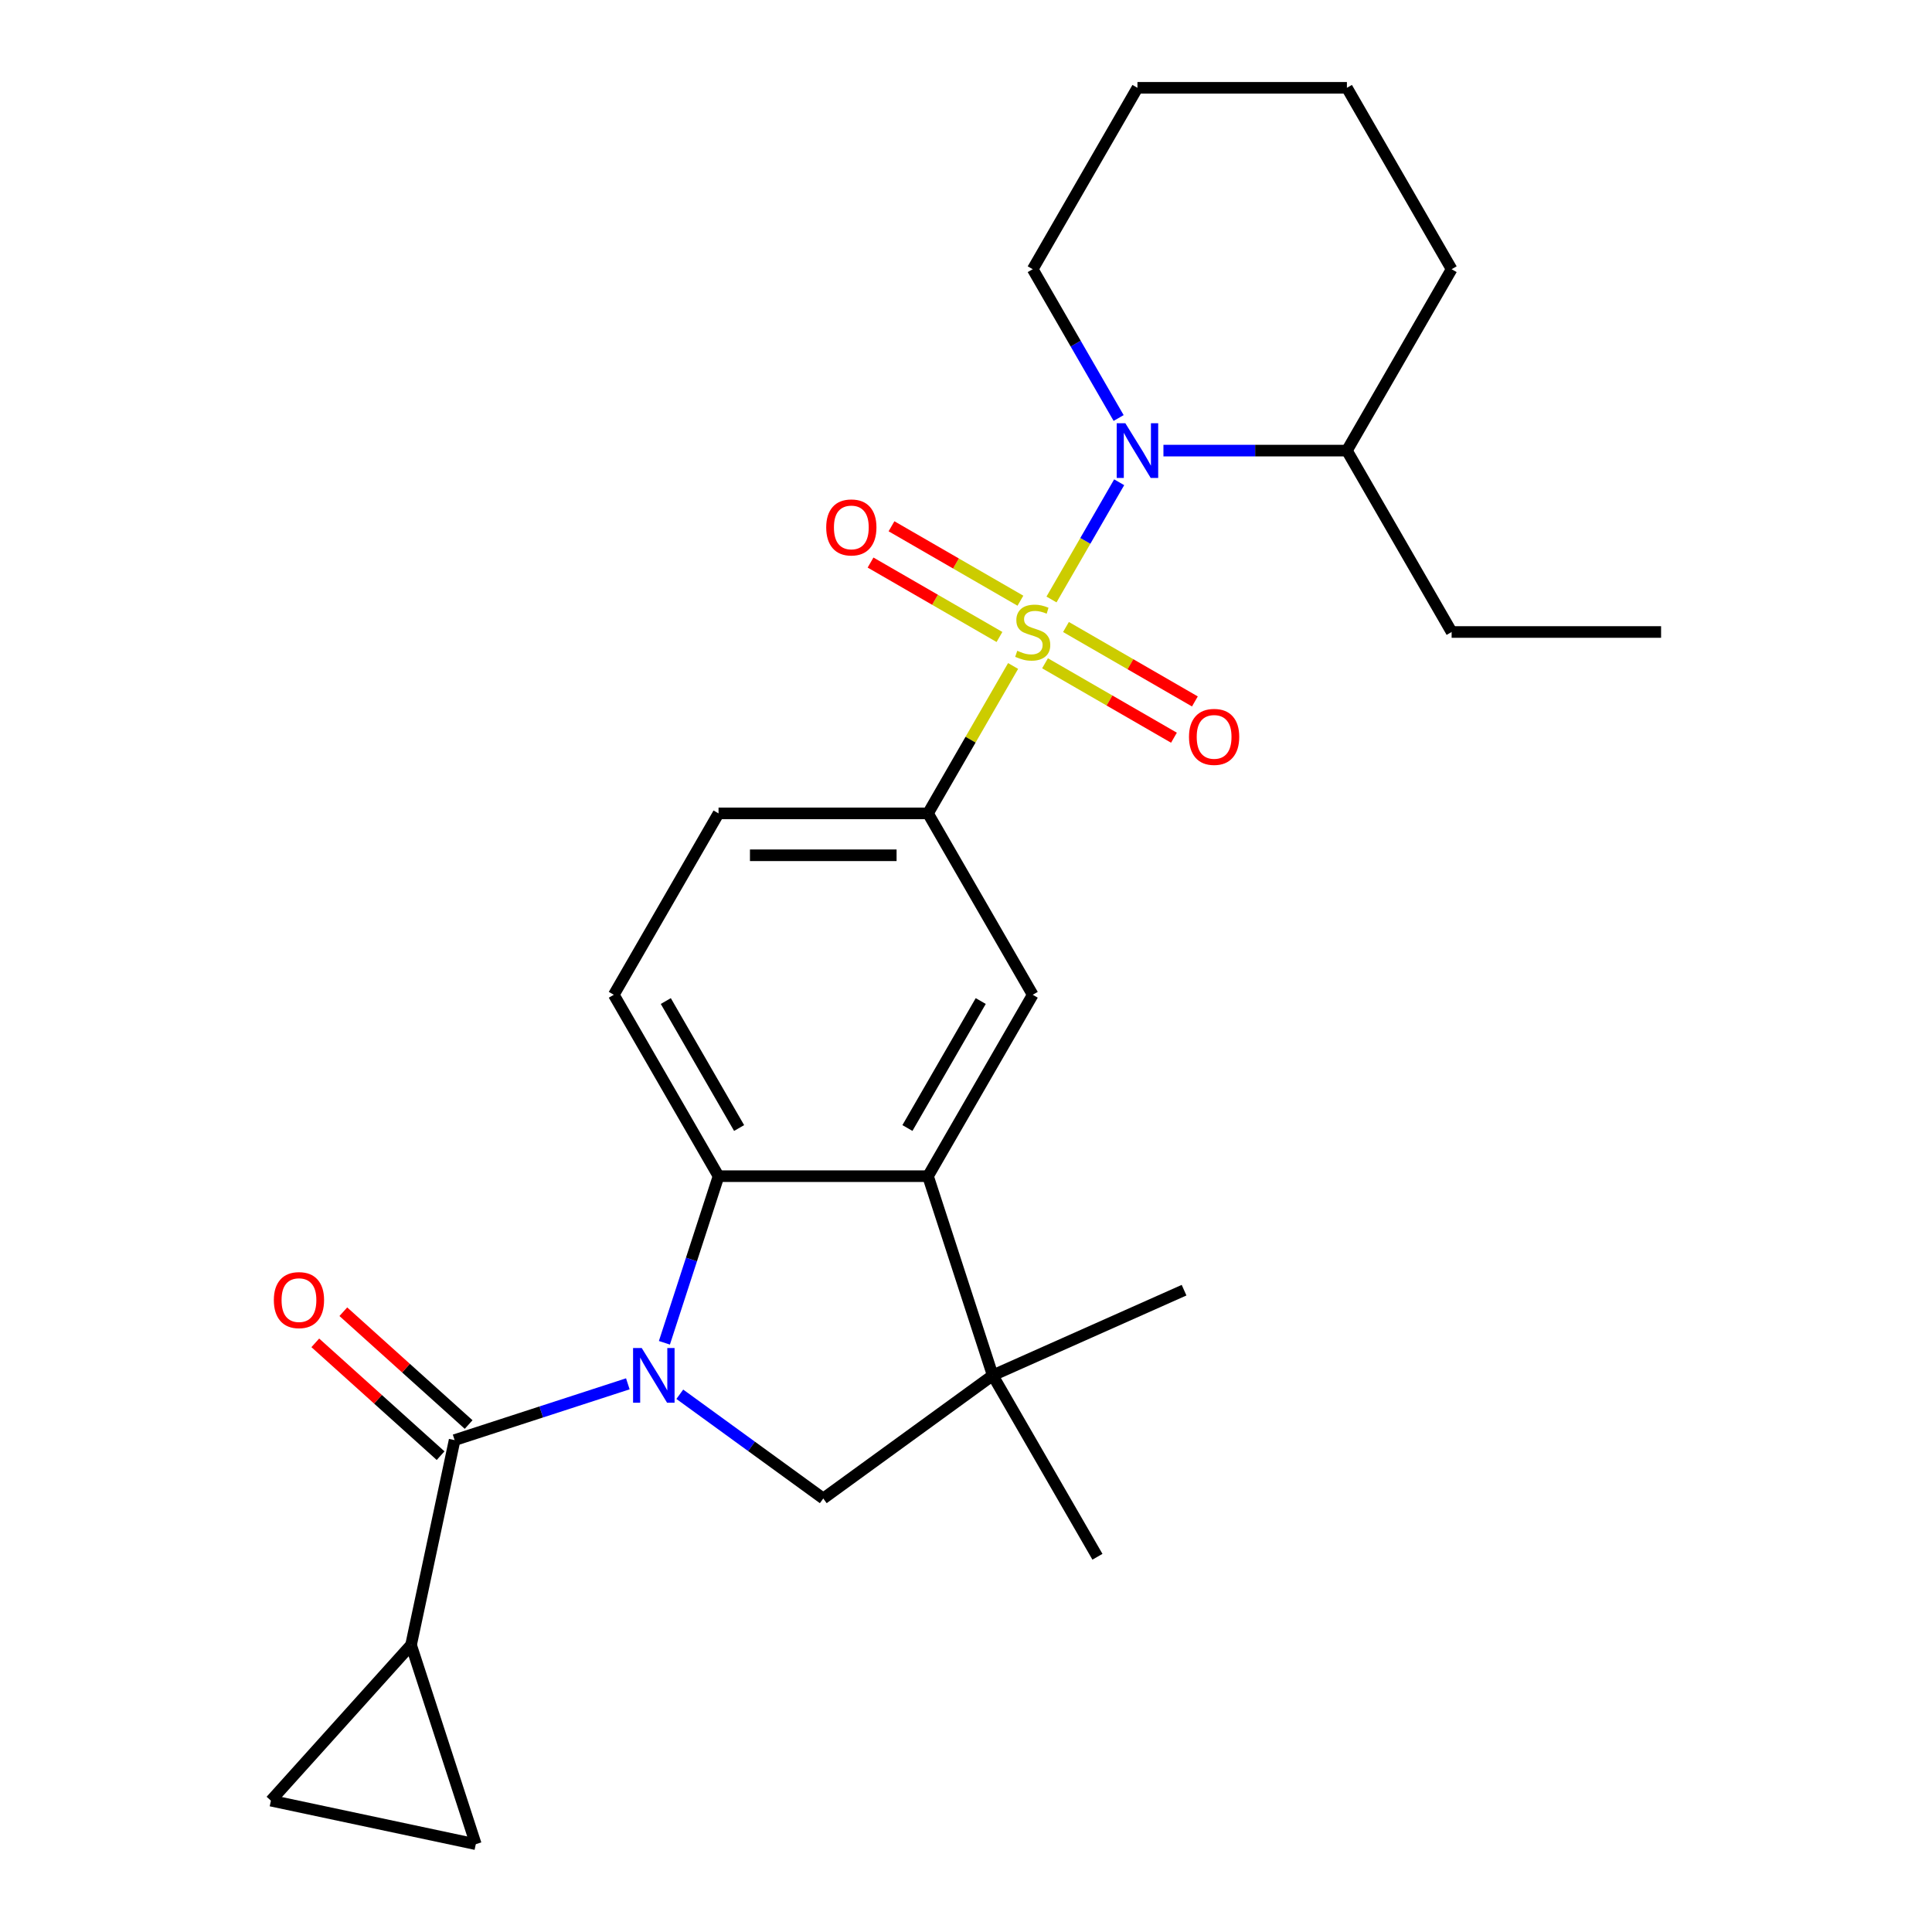<?xml version='1.0' encoding='iso-8859-1'?>
<svg version='1.1' baseProfile='full'
              xmlns='http://www.w3.org/2000/svg'
                      xmlns:rdkit='http://www.rdkit.org/xml'
                      xmlns:xlink='http://www.w3.org/1999/xlink'
                  xml:space='preserve'
width='1000px' height='1000px' viewBox='0 0 1000 1000'>
<!-- END OF HEADER -->
<rect style='opacity:1.0;fill:#FFFFFF;stroke:none' width='1000' height='1000' x='0' y='0'> </rect>
<path class='bond-1' d='M 544.253,310.29 L 561.768,279.953' style='fill:none;fill-rule:evenodd;stroke:#CCCC00;stroke-width:6px;stroke-linecap:butt;stroke-linejoin:miter;stroke-opacity:1' />
<path class='bond-1' d='M 561.768,279.953 L 579.283,249.616' style='fill:none;fill-rule:evenodd;stroke:#0000FF;stroke-width:6px;stroke-linecap:butt;stroke-linejoin:miter;stroke-opacity:1' />
<path class='bond-5' d='M 524.38,344.711 L 502.355,382.86' style='fill:none;fill-rule:evenodd;stroke:#CCCC00;stroke-width:6px;stroke-linecap:butt;stroke-linejoin:miter;stroke-opacity:1' />
<path class='bond-5' d='M 502.355,382.86 L 480.329,421.009' style='fill:none;fill-rule:evenodd;stroke:#000000;stroke-width:6px;stroke-linecap:butt;stroke-linejoin:miter;stroke-opacity:1' />
<path class='bond-12' d='M 540.906,343.316 L 574.27,362.579' style='fill:none;fill-rule:evenodd;stroke:#CCCC00;stroke-width:6px;stroke-linecap:butt;stroke-linejoin:miter;stroke-opacity:1' />
<path class='bond-12' d='M 574.27,362.579 L 607.634,381.842' style='fill:none;fill-rule:evenodd;stroke:#FF0000;stroke-width:6px;stroke-linecap:butt;stroke-linejoin:miter;stroke-opacity:1' />
<path class='bond-12' d='M 551.747,324.538 L 585.111,343.801' style='fill:none;fill-rule:evenodd;stroke:#CCCC00;stroke-width:6px;stroke-linecap:butt;stroke-linejoin:miter;stroke-opacity:1' />
<path class='bond-12' d='M 585.111,343.801 L 618.475,363.064' style='fill:none;fill-rule:evenodd;stroke:#FF0000;stroke-width:6px;stroke-linecap:butt;stroke-linejoin:miter;stroke-opacity:1' />
<path class='bond-13' d='M 528.166,310.924 L 494.802,291.661' style='fill:none;fill-rule:evenodd;stroke:#CCCC00;stroke-width:6px;stroke-linecap:butt;stroke-linejoin:miter;stroke-opacity:1' />
<path class='bond-13' d='M 494.802,291.661 L 461.438,272.399' style='fill:none;fill-rule:evenodd;stroke:#FF0000;stroke-width:6px;stroke-linecap:butt;stroke-linejoin:miter;stroke-opacity:1' />
<path class='bond-13' d='M 517.325,329.702 L 483.961,310.439' style='fill:none;fill-rule:evenodd;stroke:#CCCC00;stroke-width:6px;stroke-linecap:butt;stroke-linejoin:miter;stroke-opacity:1' />
<path class='bond-13' d='M 483.961,310.439 L 450.597,291.176' style='fill:none;fill-rule:evenodd;stroke:#FF0000;stroke-width:6px;stroke-linecap:butt;stroke-linejoin:miter;stroke-opacity:1' />
<path class='bond-0' d='M 343.896,695.023 L 357.906,651.904' style='fill:none;fill-rule:evenodd;stroke:#0000FF;stroke-width:6px;stroke-linecap:butt;stroke-linejoin:miter;stroke-opacity:1' />
<path class='bond-0' d='M 357.906,651.904 L 371.916,608.786' style='fill:none;fill-rule:evenodd;stroke:#000000;stroke-width:6px;stroke-linecap:butt;stroke-linejoin:miter;stroke-opacity:1' />
<path class='bond-2' d='M 324.964,716.263 L 280.136,730.829' style='fill:none;fill-rule:evenodd;stroke:#0000FF;stroke-width:6px;stroke-linecap:butt;stroke-linejoin:miter;stroke-opacity:1' />
<path class='bond-2' d='M 280.136,730.829 L 235.308,745.394' style='fill:none;fill-rule:evenodd;stroke:#000000;stroke-width:6px;stroke-linecap:butt;stroke-linejoin:miter;stroke-opacity:1' />
<path class='bond-28' d='M 351.865,721.665 L 388.994,748.641' style='fill:none;fill-rule:evenodd;stroke:#0000FF;stroke-width:6px;stroke-linecap:butt;stroke-linejoin:miter;stroke-opacity:1' />
<path class='bond-28' d='M 388.994,748.641 L 426.123,775.616' style='fill:none;fill-rule:evenodd;stroke:#000000;stroke-width:6px;stroke-linecap:butt;stroke-linejoin:miter;stroke-opacity:1' />
<path class='bond-17' d='M 602.193,233.232 L 649.674,233.232' style='fill:none;fill-rule:evenodd;stroke:#0000FF;stroke-width:6px;stroke-linecap:butt;stroke-linejoin:miter;stroke-opacity:1' />
<path class='bond-17' d='M 649.674,233.232 L 697.156,233.232' style='fill:none;fill-rule:evenodd;stroke:#000000;stroke-width:6px;stroke-linecap:butt;stroke-linejoin:miter;stroke-opacity:1' />
<path class='bond-18' d='M 579.002,216.361 L 556.769,177.852' style='fill:none;fill-rule:evenodd;stroke:#0000FF;stroke-width:6px;stroke-linecap:butt;stroke-linejoin:miter;stroke-opacity:1' />
<path class='bond-18' d='M 556.769,177.852 L 534.536,139.343' style='fill:none;fill-rule:evenodd;stroke:#000000;stroke-width:6px;stroke-linecap:butt;stroke-linejoin:miter;stroke-opacity:1' />
<path class='bond-8' d='M 235.308,745.394 L 212.767,851.438' style='fill:none;fill-rule:evenodd;stroke:#000000;stroke-width:6px;stroke-linecap:butt;stroke-linejoin:miter;stroke-opacity:1' />
<path class='bond-15' d='M 242.562,737.338 L 210.134,708.139' style='fill:none;fill-rule:evenodd;stroke:#000000;stroke-width:6px;stroke-linecap:butt;stroke-linejoin:miter;stroke-opacity:1' />
<path class='bond-15' d='M 210.134,708.139 L 177.706,678.941' style='fill:none;fill-rule:evenodd;stroke:#FF0000;stroke-width:6px;stroke-linecap:butt;stroke-linejoin:miter;stroke-opacity:1' />
<path class='bond-15' d='M 228.053,753.451 L 195.625,724.253' style='fill:none;fill-rule:evenodd;stroke:#000000;stroke-width:6px;stroke-linecap:butt;stroke-linejoin:miter;stroke-opacity:1' />
<path class='bond-15' d='M 195.625,724.253 L 163.197,695.054' style='fill:none;fill-rule:evenodd;stroke:#FF0000;stroke-width:6px;stroke-linecap:butt;stroke-linejoin:miter;stroke-opacity:1' />
<path class='bond-3' d='M 371.916,608.786 L 317.71,514.897' style='fill:none;fill-rule:evenodd;stroke:#000000;stroke-width:6px;stroke-linecap:butt;stroke-linejoin:miter;stroke-opacity:1' />
<path class='bond-3' d='M 382.563,583.861 L 344.618,518.139' style='fill:none;fill-rule:evenodd;stroke:#000000;stroke-width:6px;stroke-linecap:butt;stroke-linejoin:miter;stroke-opacity:1' />
<path class='bond-26' d='M 371.916,608.786 L 480.329,608.786' style='fill:none;fill-rule:evenodd;stroke:#000000;stroke-width:6px;stroke-linecap:butt;stroke-linejoin:miter;stroke-opacity:1' />
<path class='bond-4' d='M 480.329,608.786 L 534.536,514.897' style='fill:none;fill-rule:evenodd;stroke:#000000;stroke-width:6px;stroke-linecap:butt;stroke-linejoin:miter;stroke-opacity:1' />
<path class='bond-4' d='M 469.683,583.861 L 507.627,518.139' style='fill:none;fill-rule:evenodd;stroke:#000000;stroke-width:6px;stroke-linecap:butt;stroke-linejoin:miter;stroke-opacity:1' />
<path class='bond-7' d='M 480.329,608.786 L 513.831,711.893' style='fill:none;fill-rule:evenodd;stroke:#000000;stroke-width:6px;stroke-linecap:butt;stroke-linejoin:miter;stroke-opacity:1' />
<path class='bond-9' d='M 480.329,421.009 L 534.536,514.897' style='fill:none;fill-rule:evenodd;stroke:#000000;stroke-width:6px;stroke-linecap:butt;stroke-linejoin:miter;stroke-opacity:1' />
<path class='bond-16' d='M 480.329,421.009 L 371.916,421.009' style='fill:none;fill-rule:evenodd;stroke:#000000;stroke-width:6px;stroke-linecap:butt;stroke-linejoin:miter;stroke-opacity:1' />
<path class='bond-16' d='M 464.067,442.691 L 388.178,442.691' style='fill:none;fill-rule:evenodd;stroke:#000000;stroke-width:6px;stroke-linecap:butt;stroke-linejoin:miter;stroke-opacity:1' />
<path class='bond-6' d='M 426.123,775.616 L 513.831,711.893' style='fill:none;fill-rule:evenodd;stroke:#000000;stroke-width:6px;stroke-linecap:butt;stroke-linejoin:miter;stroke-opacity:1' />
<path class='bond-19' d='M 513.831,711.893 L 612.871,667.797' style='fill:none;fill-rule:evenodd;stroke:#000000;stroke-width:6px;stroke-linecap:butt;stroke-linejoin:miter;stroke-opacity:1' />
<path class='bond-20' d='M 513.831,711.893 L 568.037,805.781' style='fill:none;fill-rule:evenodd;stroke:#000000;stroke-width:6px;stroke-linecap:butt;stroke-linejoin:miter;stroke-opacity:1' />
<path class='bond-10' d='M 212.767,851.438 L 246.269,954.545' style='fill:none;fill-rule:evenodd;stroke:#000000;stroke-width:6px;stroke-linecap:butt;stroke-linejoin:miter;stroke-opacity:1' />
<path class='bond-11' d='M 212.767,851.438 L 140.225,932.005' style='fill:none;fill-rule:evenodd;stroke:#000000;stroke-width:6px;stroke-linecap:butt;stroke-linejoin:miter;stroke-opacity:1' />
<path class='bond-29' d='M 246.269,954.545 L 140.225,932.005' style='fill:none;fill-rule:evenodd;stroke:#000000;stroke-width:6px;stroke-linecap:butt;stroke-linejoin:miter;stroke-opacity:1' />
<path class='bond-14' d='M 317.71,514.897 L 371.916,421.009' style='fill:none;fill-rule:evenodd;stroke:#000000;stroke-width:6px;stroke-linecap:butt;stroke-linejoin:miter;stroke-opacity:1' />
<path class='bond-21' d='M 697.156,233.232 L 751.362,327.12' style='fill:none;fill-rule:evenodd;stroke:#000000;stroke-width:6px;stroke-linecap:butt;stroke-linejoin:miter;stroke-opacity:1' />
<path class='bond-22' d='M 697.156,233.232 L 751.362,139.343' style='fill:none;fill-rule:evenodd;stroke:#000000;stroke-width:6px;stroke-linecap:butt;stroke-linejoin:miter;stroke-opacity:1' />
<path class='bond-23' d='M 534.536,139.343 L 588.742,45.455' style='fill:none;fill-rule:evenodd;stroke:#000000;stroke-width:6px;stroke-linecap:butt;stroke-linejoin:miter;stroke-opacity:1' />
<path class='bond-24' d='M 751.362,327.12 L 859.775,327.12' style='fill:none;fill-rule:evenodd;stroke:#000000;stroke-width:6px;stroke-linecap:butt;stroke-linejoin:miter;stroke-opacity:1' />
<path class='bond-27' d='M 751.362,139.343 L 697.156,45.455' style='fill:none;fill-rule:evenodd;stroke:#000000;stroke-width:6px;stroke-linecap:butt;stroke-linejoin:miter;stroke-opacity:1' />
<path class='bond-25' d='M 588.742,45.455 L 697.156,45.455' style='fill:none;fill-rule:evenodd;stroke:#000000;stroke-width:6px;stroke-linecap:butt;stroke-linejoin:miter;stroke-opacity:1' />
<path  class='atom-0' d='M 526.536 336.84
Q 526.856 336.96, 528.176 337.52
Q 529.496 338.08, 530.936 338.44
Q 532.416 338.76, 533.856 338.76
Q 536.536 338.76, 538.096 337.48
Q 539.656 336.16, 539.656 333.88
Q 539.656 332.32, 538.856 331.36
Q 538.096 330.4, 536.896 329.88
Q 535.696 329.36, 533.696 328.76
Q 531.176 328, 529.656 327.28
Q 528.176 326.56, 527.096 325.04
Q 526.056 323.52, 526.056 320.96
Q 526.056 317.4, 528.456 315.2
Q 530.896 313, 535.696 313
Q 538.976 313, 542.696 314.56
L 541.776 317.64
Q 538.376 316.24, 535.816 316.24
Q 533.056 316.24, 531.536 317.4
Q 530.016 318.52, 530.056 320.48
Q 530.056 322, 530.816 322.92
Q 531.616 323.84, 532.736 324.36
Q 533.896 324.88, 535.816 325.48
Q 538.376 326.28, 539.896 327.08
Q 541.416 327.88, 542.496 329.52
Q 543.616 331.12, 543.616 333.88
Q 543.616 337.8, 540.976 339.92
Q 538.376 342, 534.016 342
Q 531.496 342, 529.576 341.44
Q 527.696 340.92, 525.456 340
L 526.536 336.84
' fill='#CCCC00'/>
<path  class='atom-1' d='M 332.155 697.733
L 341.435 712.733
Q 342.355 714.213, 343.835 716.893
Q 345.315 719.573, 345.395 719.733
L 345.395 697.733
L 349.155 697.733
L 349.155 726.053
L 345.275 726.053
L 335.315 709.653
Q 334.155 707.733, 332.915 705.533
Q 331.715 703.333, 331.355 702.653
L 331.355 726.053
L 327.675 726.053
L 327.675 697.733
L 332.155 697.733
' fill='#0000FF'/>
<path  class='atom-2' d='M 582.482 219.072
L 591.762 234.072
Q 592.682 235.552, 594.162 238.232
Q 595.642 240.912, 595.722 241.072
L 595.722 219.072
L 599.482 219.072
L 599.482 247.392
L 595.602 247.392
L 585.642 230.992
Q 584.482 229.072, 583.242 226.872
Q 582.042 224.672, 581.682 223.992
L 581.682 247.392
L 578.002 247.392
L 578.002 219.072
L 582.482 219.072
' fill='#0000FF'/>
<path  class='atom-13' d='M 615.424 381.407
Q 615.424 374.607, 618.784 370.807
Q 622.144 367.007, 628.424 367.007
Q 634.704 367.007, 638.064 370.807
Q 641.424 374.607, 641.424 381.407
Q 641.424 388.287, 638.024 392.207
Q 634.624 396.087, 628.424 396.087
Q 622.184 396.087, 618.784 392.207
Q 615.424 388.327, 615.424 381.407
M 628.424 392.887
Q 632.744 392.887, 635.064 390.007
Q 637.424 387.087, 637.424 381.407
Q 637.424 375.847, 635.064 373.047
Q 632.744 370.207, 628.424 370.207
Q 624.104 370.207, 621.744 373.007
Q 619.424 375.807, 619.424 381.407
Q 619.424 387.127, 621.744 390.007
Q 624.104 392.887, 628.424 392.887
' fill='#FF0000'/>
<path  class='atom-14' d='M 427.647 272.994
Q 427.647 266.194, 431.007 262.394
Q 434.367 258.594, 440.647 258.594
Q 446.927 258.594, 450.287 262.394
Q 453.647 266.194, 453.647 272.994
Q 453.647 279.874, 450.247 283.794
Q 446.847 287.674, 440.647 287.674
Q 434.407 287.674, 431.007 283.794
Q 427.647 279.914, 427.647 272.994
M 440.647 284.474
Q 444.967 284.474, 447.287 281.594
Q 449.647 278.674, 449.647 272.994
Q 449.647 267.434, 447.287 264.634
Q 444.967 261.794, 440.647 261.794
Q 436.327 261.794, 433.967 264.594
Q 431.647 267.394, 431.647 272.994
Q 431.647 278.714, 433.967 281.594
Q 436.327 284.474, 440.647 284.474
' fill='#FF0000'/>
<path  class='atom-16' d='M 141.741 672.932
Q 141.741 666.132, 145.101 662.332
Q 148.461 658.532, 154.741 658.532
Q 161.021 658.532, 164.381 662.332
Q 167.741 666.132, 167.741 672.932
Q 167.741 679.812, 164.341 683.732
Q 160.941 687.612, 154.741 687.612
Q 148.501 687.612, 145.101 683.732
Q 141.741 679.852, 141.741 672.932
M 154.741 684.412
Q 159.061 684.412, 161.381 681.532
Q 163.741 678.612, 163.741 672.932
Q 163.741 667.372, 161.381 664.572
Q 159.061 661.732, 154.741 661.732
Q 150.421 661.732, 148.061 664.532
Q 145.741 667.332, 145.741 672.932
Q 145.741 678.652, 148.061 681.532
Q 150.421 684.412, 154.741 684.412
' fill='#FF0000'/>
</svg>
